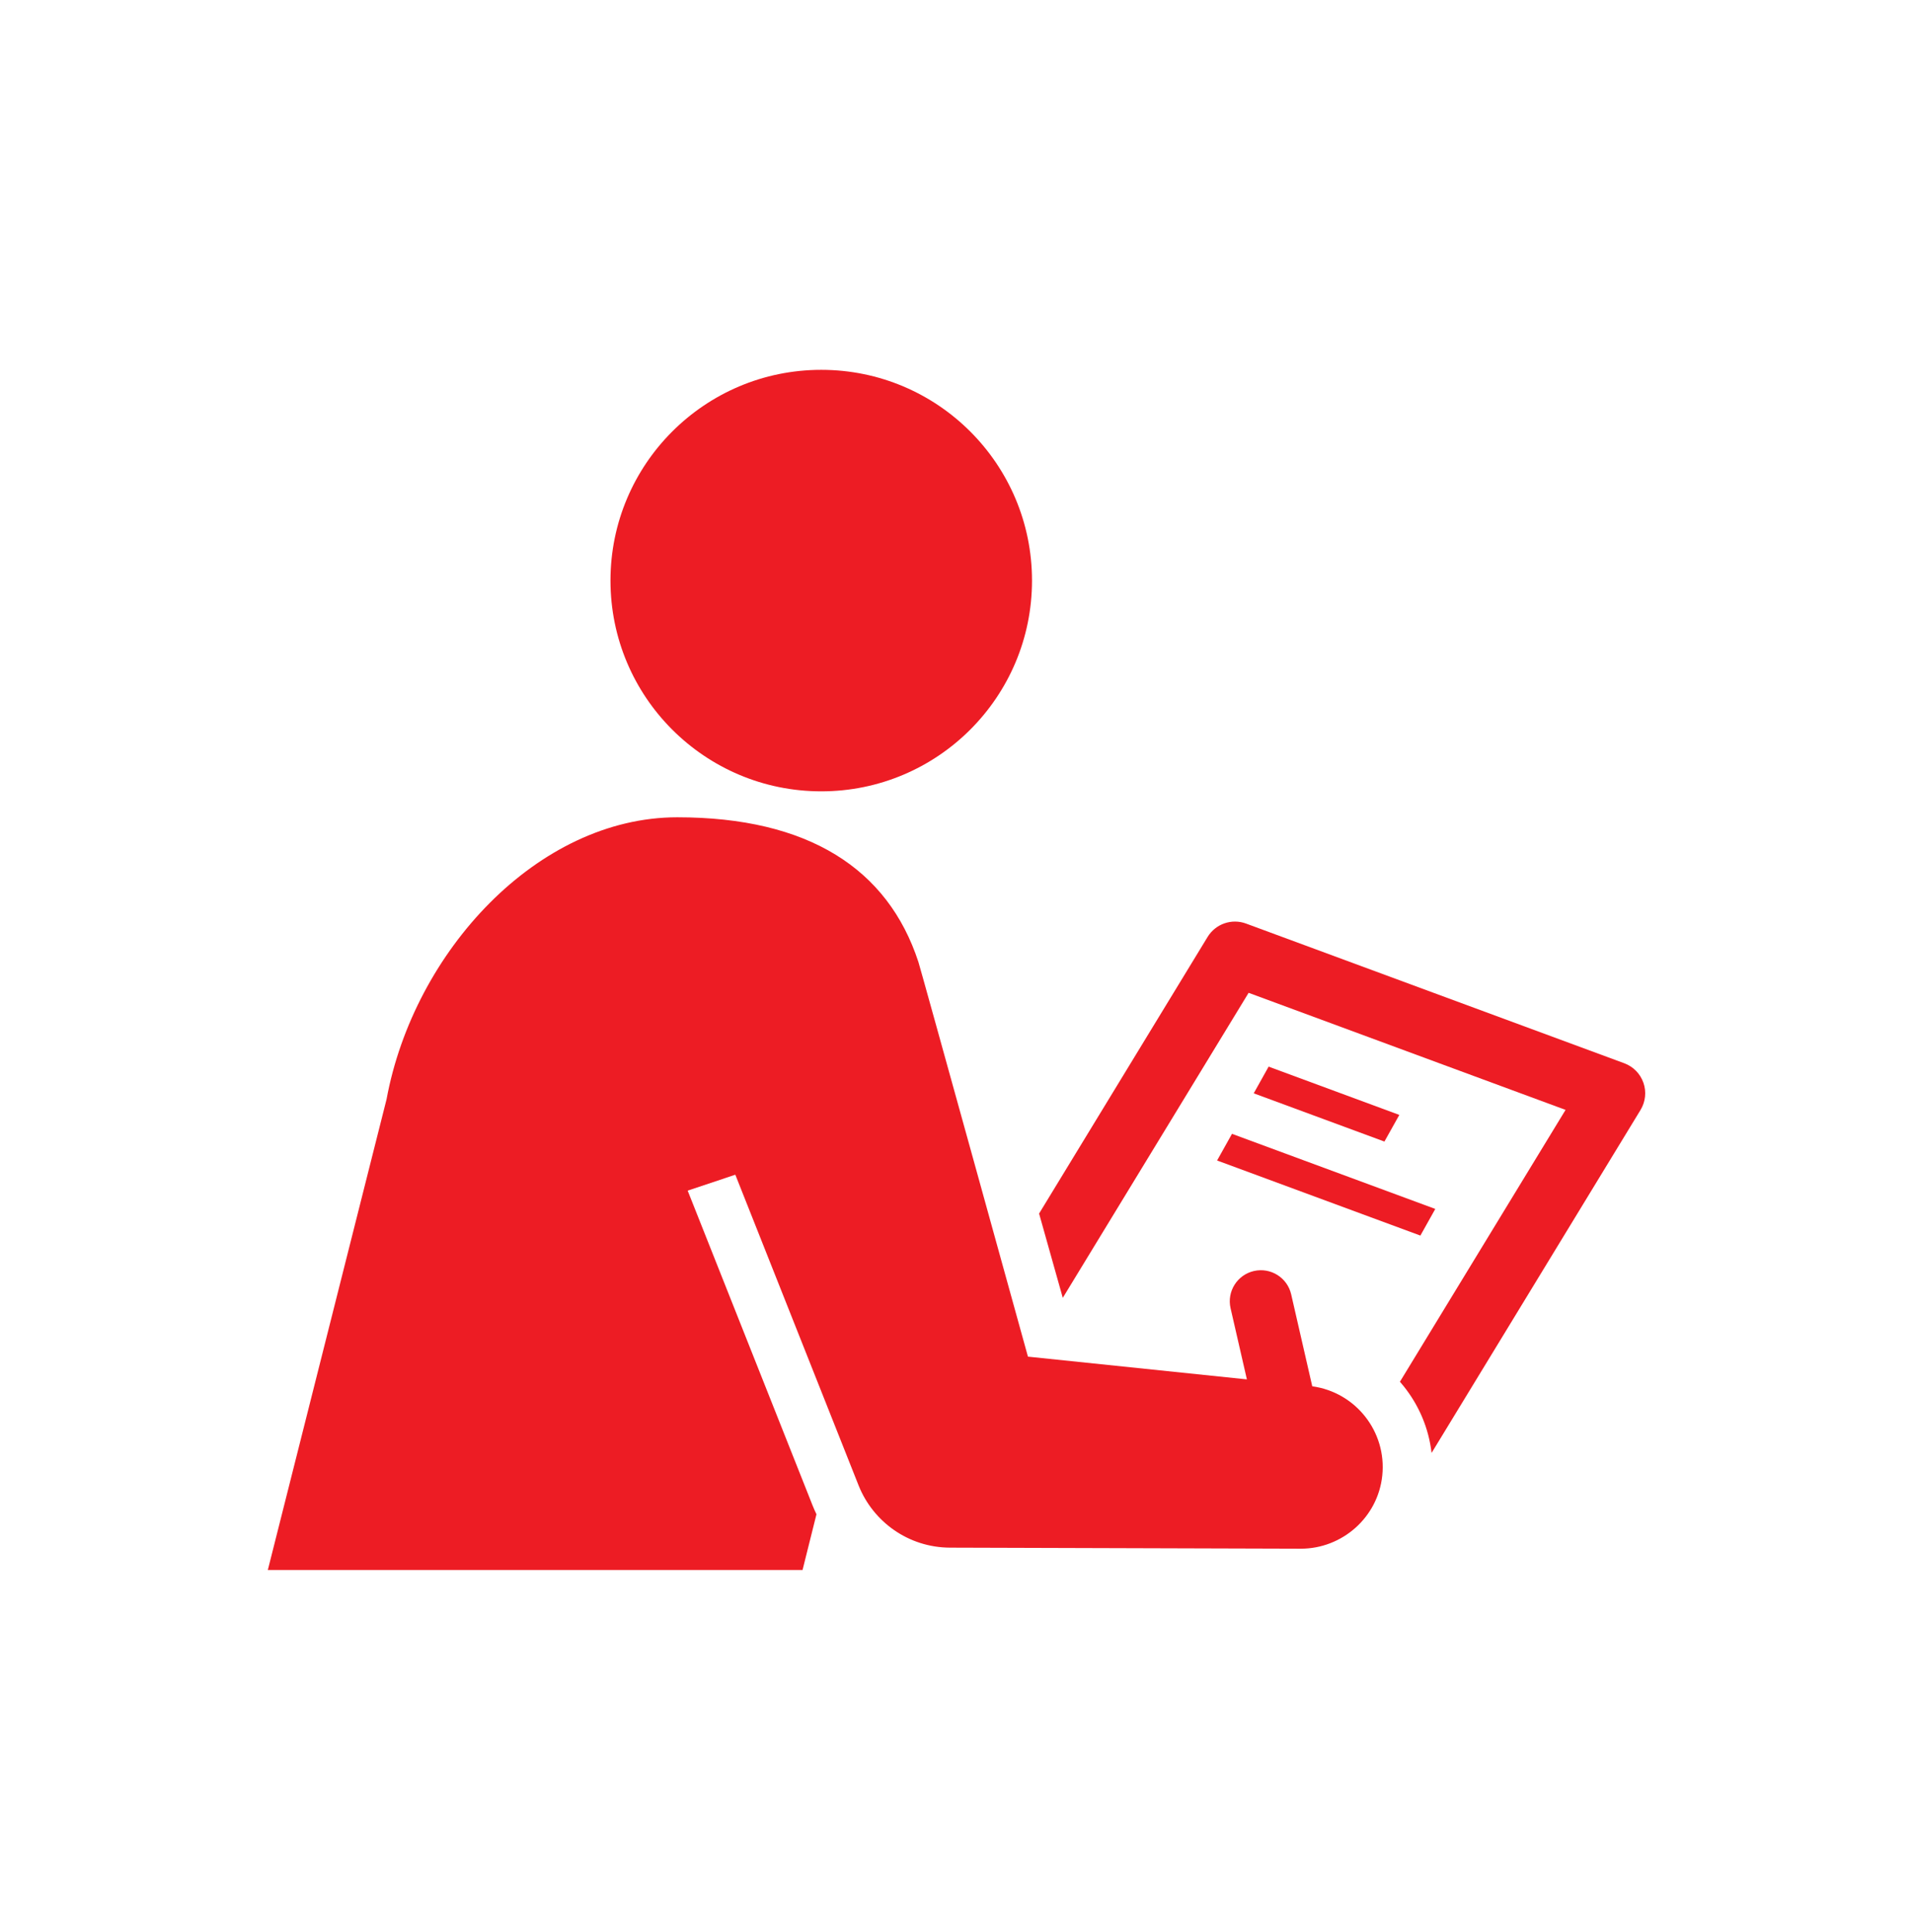 <svg width="100" height="101" viewBox="0 0 100 101" fill="none" xmlns="http://www.w3.org/2000/svg">
<g clip-path="url(#clip0_809_9287)">
<path d="M66.316 55.761L65.537 57.156L72.369 59.678L73.148 58.285L66.316 55.761Z" fill="#ED1C24"/>
<path d="M63.622 60.668L74.249 64.593L75.028 63.2L64.401 59.274L63.622 60.668Z" fill="#ED1C24"/>
<path d="M42.93 41.369C49.015 41.369 53.947 36.436 53.947 30.351C53.947 24.266 49.015 19.334 42.93 19.334C36.845 19.334 31.912 24.266 31.912 30.351C31.912 36.436 36.845 41.369 42.93 41.369Z" fill="#ED1C24"/>
<path d="M85.908 56.605C85.744 56.132 85.376 55.758 84.906 55.584L65.137 48.282C64.386 48.004 63.543 48.297 63.126 48.981L54.317 63.442L55.556 67.848L65.27 51.902L81.838 58.022L73.179 72.235C73.235 72.299 73.291 72.364 73.346 72.431C74.179 73.457 74.686 74.674 74.834 75.956L85.757 58.026C86.017 57.598 86.073 57.076 85.908 56.603V56.605Z" fill="#ED1C24"/>
<path d="M68.597 72.472L67.495 67.666C67.295 66.791 66.424 66.246 65.548 66.445C64.673 66.645 64.126 67.518 64.327 68.392L65.18 72.111L53.735 70.922C53.735 70.922 48.033 50.31 48.008 50.288C46.412 45.415 42.258 42.726 35.404 42.726C28.108 42.726 21.632 49.746 20.207 57.465L14 82.076H41.952L42.68 79.162C42.607 79.008 42.536 78.852 42.473 78.692L42.25 78.128L35.947 62.243L38.438 61.411L44.886 77.664C45.644 79.559 47.494 80.9 49.66 80.907L68.001 80.962C70.157 80.962 72.029 79.33 72.257 77.137C72.495 74.842 70.866 72.784 68.597 72.472Z" fill="#ED1C24"/>
</g>
<defs>
<clipPath id="clip0_809_9287">
<rect width="72" height="62.743" fill="white" transform="translate(14 19.334)"/>
</clipPath>
</defs>
</svg>
